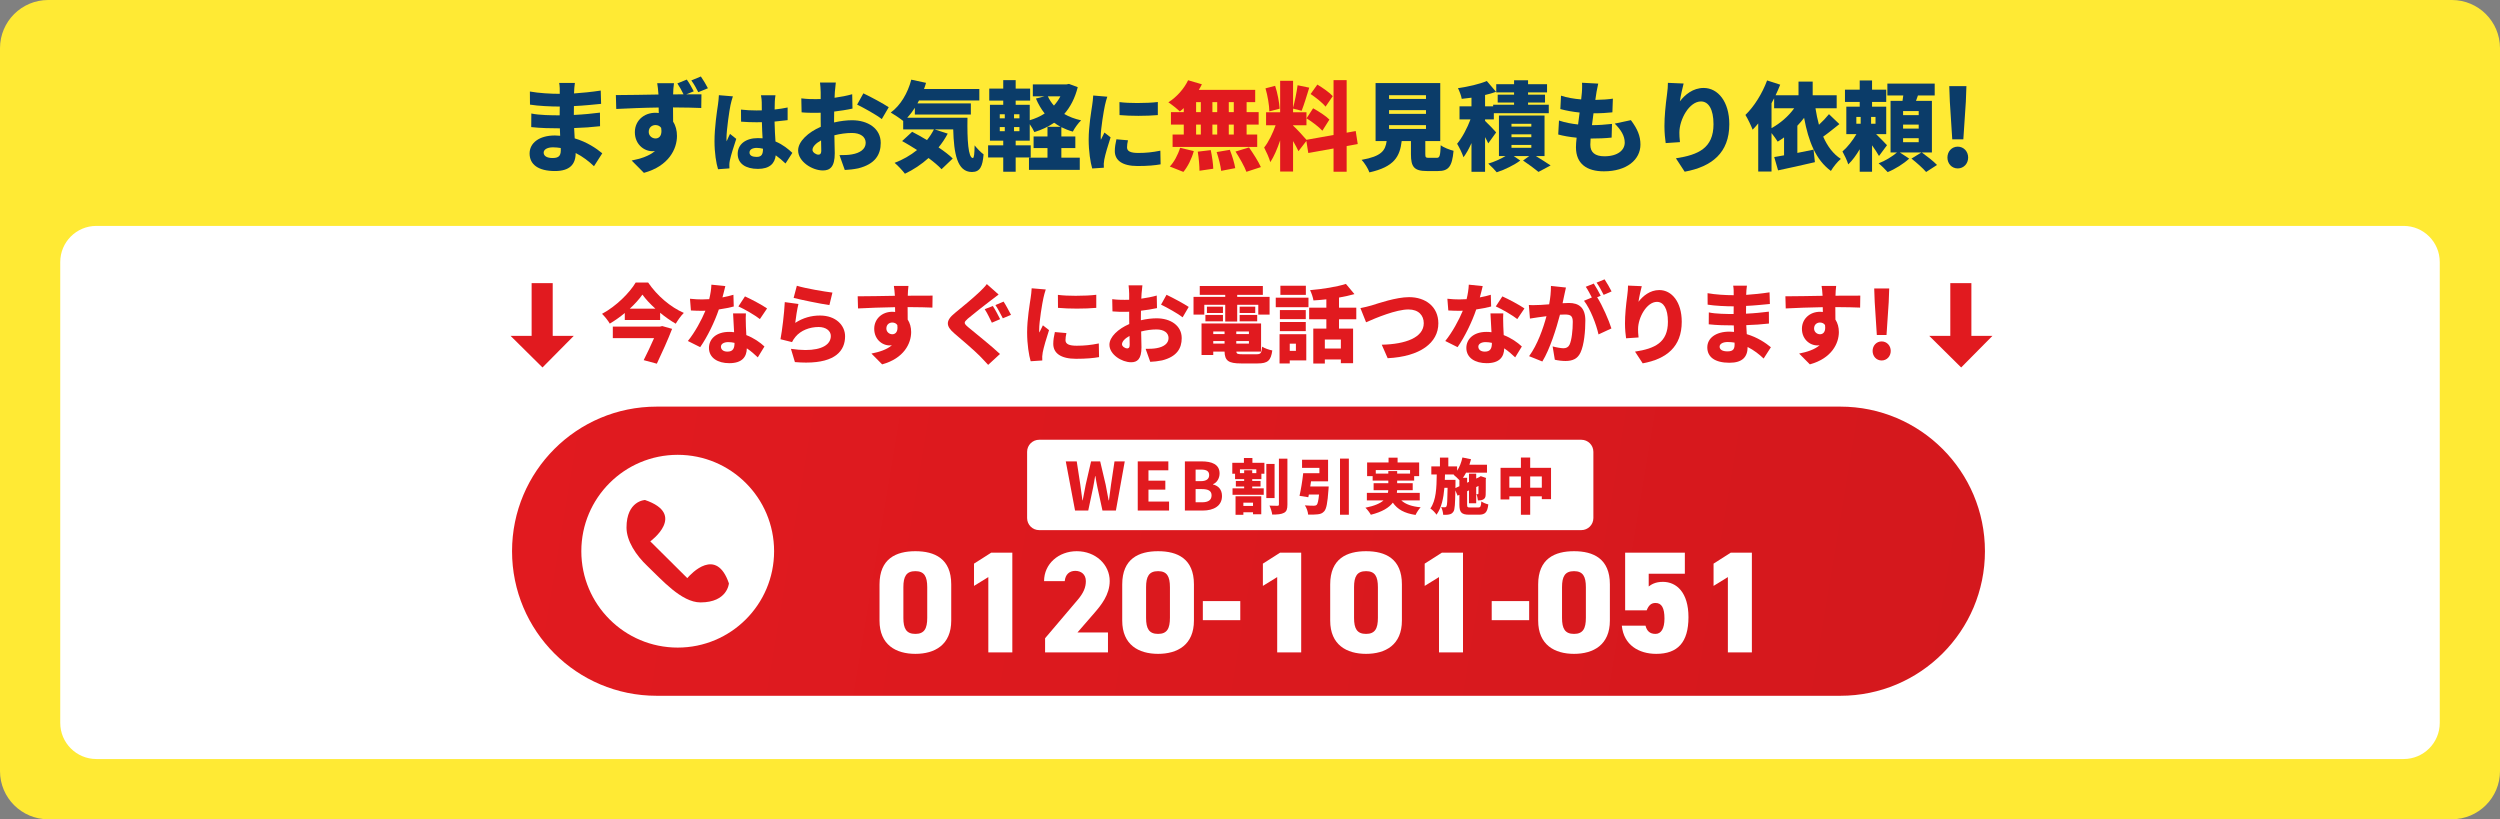<svg width="830" height="272" viewBox="0 0 830 272" fill="none" xmlns="http://www.w3.org/2000/svg">
<rect x="0" y="0" width="830" height="272" fill="#808080" stroke="none"/>
<path d="M0 16C0 7.163 7.163 0 16 0H814C822.837 0 830 7.163 830 16V256C830 264.837 822.837 272 814 272H16C7.163 272 0 264.837 0 256V16Z" fill="#FFEA34"/>
<path d="M20 87C20 80.373 25.373 75 32 75H798C804.627 75 810 80.373 810 87V240C810 246.627 804.627 252 798 252H32C25.373 252 20 246.627 20 240V87Z" fill="white"/>
<path d="M646.547 52.304C646.547 50.288 647.987 48.688 649.971 48.688C651.955 48.688 653.427 50.288 653.427 52.304C653.427 54.32 651.955 55.92 649.971 55.92C647.987 55.92 646.547 54.32 646.547 52.304ZM647.155 28.592H652.851L652.659 33.776L651.827 46.256H648.147L647.347 33.776L647.155 28.592Z" fill="#0B3C69"/>
<path d="M616.305 38.832V41.072H617.745V38.832H616.305ZM622.673 41.072V38.832H621.201V41.072H622.673ZM626.481 48.208L623.825 51.792C623.281 50.8 622.417 49.488 621.521 48.24V57.008H617.425V49.552C616.273 51.504 614.961 53.328 613.617 54.576C613.265 53.328 612.337 51.44 611.697 50.288C613.361 48.88 615.089 46.64 616.337 44.528H612.977V35.408H617.425V33.84H612.529V29.776H617.425V26.704H621.521V29.776H626.225V33.84H621.521V35.408H626.225V44.528H622.865C624.241 45.872 625.969 47.632 626.481 48.208ZM637.009 38.224V36.88H631.825V38.224H637.009ZM637.009 42.704V41.36H631.825V42.704H637.009ZM637.009 47.216V45.872H631.825V47.216H637.009ZM641.393 50.608H638.033C639.665 51.792 641.937 53.552 643.089 54.768L639.473 57.104C638.481 55.92 636.273 53.968 634.609 52.656L637.937 50.608H630.737L633.841 52.656C632.081 54.32 629.137 56.176 626.705 57.136C625.969 56.304 624.657 54.992 623.697 54.224C625.873 53.424 628.337 51.888 629.809 50.608H627.665V33.488H631.633C631.729 32.912 631.825 32.272 631.889 31.696H626.609V27.76H642.321V31.696H636.753C636.529 32.304 636.305 32.912 636.113 33.488H641.393V50.608Z" fill="#0B3C69"/>
<path d="M588.147 34.256V42.544C591.027 40.944 593.747 38.64 595.667 35.952H589.011V32.624L588.147 34.256ZM607.219 37.904L610.675 41.2C608.883 42.608 606.995 44.176 605.299 45.36C606.675 48.496 608.563 51.088 611.155 52.752C610.067 53.648 608.595 55.472 607.859 56.752C602.803 53.04 600.403 46.896 598.963 39.12C598.259 40.048 597.523 40.912 596.723 41.744V50.768C598.483 50.416 600.307 50.032 602.099 49.68L602.547 53.84C598.355 54.832 593.811 55.824 590.323 56.56L589.043 52.144C590.003 51.984 591.123 51.792 592.307 51.568V45.616C591.603 46.128 590.899 46.608 590.195 47.024C589.779 46.352 588.915 45.136 588.147 44.176V56.944H583.731V40.976C583.123 41.712 582.515 42.416 581.875 43.056C581.459 41.936 580.243 39.344 579.475 38.16C582.323 35.44 585.075 31.056 586.675 26.704L591.027 28.112C590.579 29.264 590.067 30.448 589.491 31.632H597.107V27.088H601.811V31.632H609.779V35.952H602.739C603.027 37.84 603.411 39.664 603.891 41.424C605.139 40.272 606.355 38.992 607.219 37.904Z" fill="#0B3C69"/>
<path d="M552.594 41.872C552.594 38.768 552.946 34.992 553.458 31.248C553.65 29.968 553.746 28.496 553.746 27.504L558.962 27.728C558.61 29.04 557.938 32.016 557.714 33.648C559.41 31.44 562.066 29.2 565.618 29.2C570.354 29.2 574.13 33.744 574.13 41.232C574.13 50.704 568.37 55.344 559.314 57.008L556.402 52.56C563.858 51.408 568.882 49.168 568.882 41.232C568.882 36.176 567.186 33.68 564.722 33.68C560.85 33.68 557.554 39.6 557.554 44.048C557.554 44.816 557.586 45.776 557.746 47.184L553.01 47.504C552.818 46.224 552.594 44.112 552.594 41.872Z" fill="#0B3C69"/>
<path d="M517.33 44.656L517.586 40.016C519.698 40.72 521.842 41.104 523.922 41.328C523.986 40.912 524.37 37.776 524.434 37.36C522.162 37.136 519.922 36.72 518.034 36.208L518.258 31.76C520.146 32.4 522.546 32.816 524.946 33.008C525.138 31.312 525.266 30.256 525.266 28.528C525.266 28.176 525.266 27.824 525.234 27.472L530.61 27.76C530.066 30.128 530.002 30.8 529.65 33.168C531.954 33.136 534.034 32.976 535.474 32.752L535.314 37.296C533.426 37.488 531.698 37.616 529.042 37.616C528.85 38.896 528.69 40.272 528.53 41.552C530.514 41.552 533.042 41.392 535.186 41.136L535.058 45.68C532.978 45.904 530.546 46 528.082 46C528.018 46.832 527.986 47.536 527.986 48.048C527.986 50.608 529.586 51.888 532.658 51.888C537.138 51.888 539.41 49.808 539.41 47.344C539.41 45.072 538.13 43.056 536.082 41.04L541.458 39.888C543.634 42.8 544.626 45.136 544.626 47.984C544.626 53.04 540.05 56.88 532.498 56.88C526.93 56.88 523.218 54.48 523.218 48.88C523.218 48.112 523.282 47.024 523.442 45.712C521.074 45.488 518.994 45.104 517.33 44.656Z" fill="#0B3C69"/>
<path d="M496.722 43.952L494.098 47.6C493.842 47.024 493.458 46.288 493.042 45.52V57.04H488.53V47.504C487.73 49.296 486.834 50.96 485.874 52.208C485.458 50.864 484.466 48.912 483.762 47.728C485.458 45.712 487.122 42.512 488.21 39.632H484.562V35.312H488.53V32.432C487.41 32.592 486.322 32.72 485.298 32.816C485.138 31.824 484.53 30.224 484.05 29.264C487.474 28.784 491.186 27.92 493.618 26.896L496.69 30.48C495.57 30.896 494.322 31.248 493.042 31.536V35.312H495.73V34.768H502.674V34.032H497.234V31.44H502.674V30.672H496.754V27.952H502.674V26.64H507.314V27.952H513.618V30.672H507.314V31.44H512.946V34.032H507.314V34.768H514.194V37.584H495.954V39.632H493.042V40.144C494.098 41.104 496.21 43.344 496.722 43.952ZM501.81 48.112V49.072H508.402V48.112H501.81ZM501.81 44.592V45.552H508.402V44.592H501.81ZM501.81 41.104V42.032H508.402V41.104H501.81ZM512.786 51.824H509.938C511.698 52.912 513.618 54.128 514.802 54.928L510.77 57.072C509.618 56.112 507.442 54.48 505.65 53.296L507.698 51.824H502.578L504.722 53.296C502.738 54.8 499.506 56.368 496.914 57.2C496.242 56.368 494.994 55.12 494.098 54.32C496.018 53.776 498.194 52.784 499.826 51.824H497.65V38.352H512.786V51.824Z" fill="#0B3C69"/>
<path d="M461.171 41.552V42.8H473.427V41.552H461.171ZM461.171 36.56V37.808H473.427V36.56H461.171ZM461.171 31.6V32.848H473.427V31.6H461.171ZM474.419 52.4H476.979C477.971 52.4 478.163 51.856 478.323 48.208C479.251 48.976 481.331 49.744 482.579 50.064C482.099 55.376 480.883 56.784 477.427 56.784H473.715C469.459 56.784 468.435 55.376 468.435 51.184V46.832H465.363C464.755 51.92 462.963 55.376 454.643 57.232C454.227 55.984 453.011 54.064 452.051 53.072C458.675 51.888 459.923 50 460.371 46.832H456.691V27.568H478.163V46.832H473.203V51.152C473.203 52.272 473.363 52.4 474.419 52.4Z" fill="#0B3C69"/>
<path d="M442.481 31.92L440.081 35.408C439.121 34.16 436.881 32.4 435.121 31.216L437.361 28.08C439.121 29.136 441.425 30.736 442.481 31.92ZM433.777 39.28L435.953 35.952C437.777 36.944 440.209 38.512 441.361 39.696L439.025 43.408C437.969 42.192 435.601 40.432 433.777 39.28ZM424.849 36.08L421.425 36.976C421.393 34.928 420.849 31.728 420.145 29.328L423.345 28.496C424.145 30.896 424.721 34.032 424.849 36.08ZM450.769 47.824L447.089 48.496V57.008H442.737V49.296L434.353 50.8L433.713 46.8L431.089 50.192C430.673 49.264 430.001 48.048 429.297 46.832V56.944H425.009V46.608C424.081 49.36 422.961 51.984 421.745 53.84C421.361 52.4 420.369 50.288 419.697 48.976C421.169 47.184 422.577 44.176 423.505 41.584H420.337V37.264H425.009V26.832H429.297V35.792C429.873 33.68 430.513 30.544 430.801 28.304L434.673 29.104C433.841 31.792 432.913 34.864 432.145 36.784L429.297 36.048V37.264H433.745V41.584H429.297V41.712C430.257 42.512 432.913 45.424 433.745 46.416L442.737 44.816V26.608H447.089V44.048L450.097 43.504L450.769 47.824Z" fill="#E11A1F"/>
<path d="M409.619 37.232V33.904H407.955V37.232H409.619ZM409.619 44.656V41.36H407.955V44.656H409.619ZM397.107 41.36V44.656H398.675V41.36H397.107ZM404.115 41.36H402.515V44.656H404.115V41.36ZM402.515 37.232H404.115V33.904H402.515V37.232ZM397.107 33.904V37.232H398.675V33.904H397.107ZM393.011 37.232V35.888C392.563 36.304 392.147 36.688 391.699 37.008C390.835 36.144 388.979 34.672 387.891 33.968C390.579 32.304 393.107 29.488 394.451 26.64L399.027 27.984C398.707 28.624 398.387 29.232 398.003 29.84H416.723V33.904H413.875V37.232H417.875V41.36H413.875V44.656H417.395V48.784H389.299V44.656H393.011V41.36H388.755V37.232H393.011ZM392.883 57.072L388.371 55.28C389.715 53.936 391.091 51.408 391.795 49.072L396.339 50.16C395.667 52.656 394.355 55.312 392.883 57.072ZM397.651 50.352L401.971 49.84C402.387 51.824 402.771 54.416 402.803 56.016L398.227 56.688C398.227 55.088 398.003 52.4 397.651 50.352ZM403.923 50.48L408.307 49.744C409.075 51.664 409.843 54.192 410.099 55.824L405.427 56.72C405.267 55.12 404.595 52.496 403.923 50.48ZM410.195 50.32L414.675 48.944C416.051 50.928 417.811 53.648 418.611 55.472L413.811 57.04C413.171 55.28 411.539 52.432 410.195 50.32Z" fill="#E11A1F"/>
<path d="M361.438 46.356C361.438 41.904 362.305 37.032 362.613 34.876C362.725 34.008 362.921 32.748 362.949 31.712L367.625 32.104C367.373 32.72 366.953 34.428 366.841 34.96C366.477 36.584 365.441 42.66 365.441 45.432C365.441 45.628 365.441 46.16 365.497 46.412C365.889 45.544 366.281 44.844 366.673 44.004L368.717 45.6C367.849 48.204 366.925 51.368 366.617 52.992C366.533 53.412 366.449 54.112 366.449 54.364C366.449 54.7 366.449 55.204 366.477 55.68L362.613 55.932C362.025 53.944 361.438 50.304 361.438 46.356ZM370.117 50.164C370.117 48.876 370.341 47.644 370.649 46.244L374.485 46.58C374.289 47.504 374.177 48.176 374.177 48.932C374.177 50.22 375.353 50.78 377.901 50.78C380.505 50.78 382.605 50.556 385.237 50.024L385.322 54.56C383.418 54.896 381.093 55.12 377.677 55.12C372.609 55.12 370.117 53.244 370.117 50.164ZM371.658 33.896C373.366 34.12 375.465 34.204 377.565 34.204C380.085 34.204 382.633 34.092 384.397 33.868V38.208C382.493 38.376 380.225 38.46 377.957 38.46C375.773 38.46 373.562 38.376 371.686 38.208L371.658 33.896Z" fill="#0B3C69"/>
<path d="M352.051 31.984H347.891C348.403 33.104 349.075 34.128 349.907 35.056C350.739 34.128 351.475 33.104 352.051 31.984ZM338.451 39.28V37.936H336.659V39.28H338.451ZM338.451 43.568V42.192H336.659V43.568H338.451ZM331.923 42.192V43.568H333.587V42.192H331.923ZM331.923 37.936V39.28H333.587V37.936H331.923ZM354.899 27.856L357.811 28.944C356.883 32.624 355.347 35.536 353.331 37.84C354.931 38.768 356.787 39.472 358.931 39.952C358.003 40.816 356.755 42.544 356.179 43.696C354.803 43.312 353.523 42.8 352.371 42.224V45.296H357.011V49.168H352.371V52.336H358.483V56.4H341.619V52.336H347.763V49.168H343.155V45.296H347.763V42.096H352.115C351.379 41.68 350.643 41.232 349.971 40.752C348.051 42.064 345.875 43.088 343.411 43.856C343.059 43.088 342.483 42.096 341.875 41.232V46.704H337.203V48.24H342.195V52.272H337.203V57.008H333.075V52.272H328.051V48.24H333.075V46.704H328.659V34.8H333.075V33.392H328.435V29.424H333.075V26.608H337.203V29.424H342.003V33.392H337.203V34.8H341.875V39.92C343.699 39.376 345.363 38.64 346.835 37.68C345.683 36.24 344.723 34.576 343.923 32.72L346.771 31.984H342.899V28.016H354.099L354.899 27.856Z" fill="#0B3C69"/>
<path d="M301.202 39.088H321.202C321.074 46.48 321.458 52.464 322.994 52.464C323.41 52.432 323.538 50.8 323.57 48.272C324.466 49.36 325.586 50.544 326.546 51.248C326.226 55.248 325.394 57.104 322.674 57.104C317.746 57.104 316.69 50.928 316.466 42.96H310.29L314.642 44.368C313.778 46 312.754 47.536 311.602 48.944C313.49 50.224 315.154 51.472 316.306 52.624L312.594 56.176C311.57 55.056 310.034 53.776 308.274 52.464C305.874 54.608 303.218 56.368 300.434 57.68C299.73 56.72 298.034 54.896 297.01 54.064C299.73 53.04 302.29 51.568 304.466 49.808C302.77 48.72 301.074 47.696 299.506 46.832L302.834 43.76C304.338 44.528 306.066 45.488 307.762 46.512C308.658 45.392 309.426 44.208 310.066 42.96H299.858V40.176C298.866 39.344 296.85 38 295.73 37.36C298.962 35.024 301.394 30.896 302.546 26.448L307.442 27.504C307.25 28.208 307.026 28.88 306.77 29.552H325.138V33.36H305.106C304.946 33.68 304.786 34 304.594 34.32H322.322V38.032H303.73V35.792C302.962 37.008 302.098 38.128 301.202 39.088Z" fill="#0B3C69"/>
<path d="M264.979 49.936C264.979 46.96 268.339 43.888 272.499 42.096C272.467 41.232 272.467 40.4 272.467 39.568V37.424C271.891 37.456 271.379 37.456 270.931 37.456C269.427 37.456 267.667 37.456 266.131 37.296L266.035 32.656C268.051 32.912 269.587 32.912 270.803 32.912C271.347 32.912 271.891 32.912 272.467 32.88V30.576C272.467 29.872 272.339 28.048 272.243 27.408H277.491C277.395 28.048 277.235 29.68 277.171 30.544C277.171 30.768 277.075 32.24 277.075 32.464C279.155 32.176 281.267 31.76 282.931 31.28L283.027 36.048C281.171 36.464 278.995 36.784 276.947 37.04C276.915 37.808 276.915 38.64 276.915 39.408V40.656C279.059 40.144 281.203 39.92 282.899 39.92C288.115 39.92 292.403 42.64 292.403 47.44C292.403 51.344 290.547 54.48 284.947 55.888C283.379 56.208 281.875 56.368 280.467 56.432L278.707 51.504C280.307 51.504 281.715 51.472 282.867 51.248C285.459 50.8 287.411 49.552 287.411 47.408C287.411 45.392 285.619 44.144 282.835 44.144C280.947 44.144 278.899 44.432 277.011 44.912C277.075 47.472 277.139 49.872 277.139 50.896C277.139 55.472 275.507 56.592 273.203 56.592C269.683 56.592 264.979 53.68 264.979 49.936ZM269.747 49.776C269.747 50.608 270.963 51.344 271.667 51.344C272.179 51.344 272.659 51.152 272.659 50C272.659 49.296 272.627 48.08 272.595 46.608C270.835 47.568 269.747 48.72 269.747 49.776ZM284.563 34.736L286.643 30.992C289.267 32.24 293.235 34.384 295.059 35.6L292.755 39.536C291.187 38.256 286.611 35.696 284.563 34.736Z" fill="#0B3C69"/>
<path d="M237.215 46.86C237.215 42.408 238.027 36.92 238.363 34.764C238.475 33.896 238.643 32.636 238.671 31.6L243.319 31.992C243.067 32.608 242.647 34.316 242.535 34.848C242.171 36.472 241.191 43.164 241.191 45.908C241.191 46.132 241.191 46.664 241.247 46.916C241.583 46.02 241.975 45.348 242.367 44.452L244.439 46.104C243.571 48.652 242.675 51.592 242.311 53.244C242.227 53.636 242.143 54.28 242.143 54.588C242.143 54.924 242.143 55.428 242.171 55.904L238.391 56.184C237.775 54.196 237.215 50.808 237.215 46.86ZM244.915 51.088C244.915 47.924 247.547 45.852 251.579 45.852C252.111 45.852 252.671 45.88 253.175 45.908C253.091 44.312 252.979 42.436 252.951 40.56C252.363 40.588 251.775 40.588 251.187 40.588C249.479 40.588 247.743 40.532 246.035 40.392L246.007 36.388C247.687 36.584 249.423 36.668 251.159 36.668C251.775 36.668 252.335 36.668 252.923 36.64C252.867 34.064 253.007 33.588 252.643 31.628H257.459C257.179 33.28 257.235 34.176 257.179 36.36C258.691 36.192 260.147 35.968 261.491 35.688V39.888C260.175 40.056 258.691 40.224 257.151 40.364C257.207 43.052 257.347 45.208 257.459 46.972C259.951 48.008 261.743 49.52 263.059 50.752L260.791 54.28C259.671 53.216 258.579 52.292 257.543 51.564C257.235 54.28 255.499 56.072 251.635 56.072C247.575 56.072 244.915 54.336 244.915 51.088ZM248.835 50.64C248.835 51.704 249.899 52.096 251.215 52.096C252.895 52.096 253.315 51.172 253.315 49.38C252.643 49.212 251.943 49.1 251.243 49.1C249.815 49.1 248.835 49.66 248.835 50.64Z" fill="#0B3C69"/>
<path d="M204.467 31.568C208.659 31.568 214.227 31.44 218.611 31.376C218.515 30.096 218.355 28.336 218.195 27.632H223.763C223.603 28.528 223.475 30.448 223.475 31.344L226.931 31.312C226.323 30.064 225.683 28.88 224.883 27.696L228.019 26.416C228.883 27.632 229.715 29.136 230.323 30.32L227.859 31.312H232.883L232.819 35.856C230.835 35.76 227.699 35.696 223.443 35.664C223.475 37.264 223.475 38.992 223.475 40.4C224.339 41.712 224.755 43.344 224.755 45.136C224.755 49.424 222.067 55.12 213.779 57.392L209.715 53.296C212.723 52.688 215.571 51.792 217.459 50.128C214.451 50.672 210.771 48.304 210.771 43.888C210.771 39.728 214.355 36.944 218.707 37.52L218.675 35.696C213.651 35.76 208.691 35.984 204.595 36.176L204.467 31.568ZM215.379 43.792C215.379 45.104 216.499 45.968 217.619 45.968C218.611 45.968 219.603 45.36 219.603 43.472C219.603 43.152 219.571 42.832 219.507 42.448C219.091 41.84 218.387 41.52 217.619 41.52C216.531 41.52 215.379 42.224 215.379 43.792ZM229.523 26.704L232.691 25.392C233.555 26.672 234.419 28.08 235.027 29.296L231.827 30.608C231.155 29.264 230.419 27.92 229.523 26.704Z" fill="#0B3C69"/>
<path d="M175.826 50.96C175.826 47.472 178.994 44.976 184.242 44.976C184.818 44.976 185.394 45.04 185.97 45.072C185.97 44.944 185.874 42.736 185.874 42.608C183.09 42.608 179.346 42.544 176.37 42.192L176.402 37.68C178.962 38.256 183.314 38.288 185.81 38.288C185.81 38.192 185.842 35.504 185.842 35.376C182.93 35.376 178.642 35.184 175.954 34.736L175.922 30.384C178.898 30.928 182.866 31.152 185.842 31.152C185.842 29.872 185.874 28.752 185.65 27.536H190.866C190.706 28.592 190.61 29.776 190.578 31.024C193.074 30.864 196.594 30.512 199.442 30.064L199.57 34.48C197.522 34.672 193.714 35.088 190.546 35.216C190.546 35.344 190.514 38.064 190.514 38.16C193.906 38 196.594 37.712 199.186 37.392L199.218 41.904C196.306 42.224 193.778 42.416 190.61 42.512C190.674 43.632 190.738 44.816 190.802 45.936C194.898 47.152 198.034 49.296 199.954 50.896L197.202 55.184C195.538 53.584 193.49 51.984 191.122 50.8C191.122 54.544 189.17 56.784 184.242 56.784C178.706 56.784 175.826 54.608 175.826 50.96ZM180.498 50.672C180.498 51.824 181.618 52.464 183.474 52.464C185.746 52.464 186.322 51.536 186.162 49.136C185.33 49.008 184.466 48.912 183.602 48.912C181.618 48.912 180.498 49.68 180.498 50.672Z" fill="#0B3C69"/>
<path d="M621.705 116.516C621.705 114.752 622.965 113.352 624.701 113.352C626.437 113.352 627.725 114.752 627.725 116.516C627.725 118.28 626.437 119.68 624.701 119.68C622.965 119.68 621.705 118.28 621.705 116.516ZM622.237 95.768H627.221L627.053 100.304L626.325 111.224H623.105L622.405 100.304L622.237 95.768Z" fill="#E11A1F"/>
<path d="M592.752 98.372C596.392 98.372 601.264 98.26 605.1 98.204C605.016 97.084 604.904 95.544 604.764 94.928H609.608C609.496 95.712 609.384 97.392 609.384 98.176C612.128 98.176 615.096 98.148 617.616 98.148L617.56 102.124C615.824 102.04 613.08 101.984 609.328 101.956C609.356 103.356 609.356 104.868 609.356 106.1C610.112 107.248 610.504 108.676 610.504 110.244C610.504 113.996 608.124 118.98 600.872 120.968L597.316 117.384C599.976 116.852 602.44 116.068 604.12 114.612C601.46 115.088 598.24 113.016 598.24 109.152C598.24 105.54 601.404 103.076 605.184 103.58L605.156 101.984C600.76 102.04 596.42 102.236 592.864 102.404L592.752 98.372ZM602.272 109.068C602.272 110.216 603.252 110.972 604.232 110.972C605.1 110.972 605.968 110.412 605.968 108.788C605.968 108.508 605.94 108.228 605.912 107.92C605.548 107.36 604.932 107.08 604.232 107.08C603.28 107.08 602.272 107.696 602.272 109.068Z" fill="#E11A1F"/>
<path d="M566.824 115.34C566.824 112.288 569.596 110.104 574.188 110.104C574.692 110.104 575.196 110.16 575.7 110.188C575.7 110.076 575.616 108.144 575.616 108.032C573.18 108.032 569.904 107.976 567.3 107.668L567.328 103.72C569.568 104.224 573.376 104.252 575.56 104.252C575.56 104.168 575.588 101.816 575.588 101.704C573.04 101.704 569.288 101.536 566.936 101.144L566.908 97.336C569.512 97.812 572.984 98.008 575.588 98.008C575.588 96.888 575.616 95.908 575.42 94.844H579.984C579.844 95.768 579.76 96.804 579.732 97.896C581.916 97.756 584.996 97.448 587.488 97.056L587.6 100.92C585.808 101.088 582.476 101.452 579.704 101.564C579.704 101.676 579.676 104.056 579.676 104.14C582.644 104 584.996 103.748 587.264 103.468L587.292 107.416C584.744 107.696 582.532 107.864 579.76 107.948C579.816 108.928 579.872 109.964 579.928 110.944C583.512 112.008 586.256 113.884 587.936 115.284L585.528 119.036C584.072 117.636 582.28 116.236 580.208 115.2C580.208 118.476 578.5 120.436 574.188 120.436C569.344 120.436 566.824 118.532 566.824 115.34ZM570.912 115.088C570.912 116.096 571.892 116.656 573.516 116.656C575.504 116.656 576.008 115.844 575.868 113.744C575.14 113.632 574.384 113.548 573.628 113.548C571.892 113.548 570.912 114.22 570.912 115.088Z" fill="#E11A1F"/>
<path d="M539.496 107.388C539.496 104.672 539.804 101.368 540.252 98.092C540.42 96.972 540.504 95.684 540.504 94.816L545.068 95.012C544.76 96.16 544.172 98.764 543.976 100.192C545.46 98.26 547.784 96.3 550.892 96.3C555.036 96.3 558.34 100.276 558.34 106.828C558.34 115.116 553.3 119.176 545.376 120.632L542.828 116.74C549.352 115.732 553.748 113.772 553.748 106.828C553.748 102.404 552.264 100.22 550.108 100.22C546.72 100.22 543.836 105.4 543.836 109.292C543.836 109.964 543.864 110.804 544.004 112.036L539.86 112.316C539.692 111.196 539.496 109.348 539.496 107.388Z" fill="#E11A1F"/>
<path d="M507.576 101.256C507.996 101.284 508.416 101.312 508.864 101.312C510.852 101.312 512.112 101.2 514.324 101.032C514.744 98.764 514.912 96.944 514.912 94.928L519.896 95.46C519.476 97.252 519.168 98.876 518.776 100.668C519.588 100.612 520.316 100.584 520.876 100.584C524.152 100.584 526.336 102.096 526.336 106.408C526.336 109.824 525.944 114.5 524.712 117.076C523.732 119.148 522.052 119.848 519.728 119.848C518.608 119.848 517.208 119.68 516.2 119.428L515.472 115.004C516.536 115.312 518.3 115.62 519.028 115.62C519.952 115.62 520.652 115.312 521.072 114.472C521.8 112.988 522.164 109.628 522.164 106.856C522.164 104.7 521.268 104.42 519.448 104.42C519.084 104.42 518.524 104.448 517.908 104.476C516.732 108.984 514.576 115.928 512.056 120.016L507.66 118.252C510.432 114.5 512.364 108.956 513.428 104.98C511.384 105.26 509.9 105.428 507.94 105.764L507.576 101.256ZM525.888 99.856L528.492 98.764C527.904 97.644 527.176 96.216 526.476 95.208L529.136 94.144C529.864 95.236 530.9 97.112 531.432 98.176L530.256 98.68C531.992 101.396 534.176 106.408 534.988 109.04L530.704 111.028C529.976 107.696 527.988 102.544 525.888 99.856ZM530.06 93.836L532.72 92.744C533.476 93.864 534.54 95.74 535.044 96.748L532.412 97.896C531.796 96.664 530.872 94.928 530.06 93.836Z" fill="#E11A1F"/>
<path d="M479.828 113.212C482.152 110.356 484.392 106.212 485.652 103.16C485.288 103.188 484.924 103.188 484.56 103.188C483.356 103.188 482.18 103.16 480.836 103.076L480.528 99.184C481.872 99.352 483.552 99.408 484.532 99.408C485.344 99.408 486.1 99.38 486.912 99.324C487.304 97.728 487.584 96.02 487.64 94.508L492.26 94.984C492.036 95.88 491.728 97.252 491.308 98.736C492.68 98.484 493.94 98.176 494.948 97.868L495.06 101.76C493.828 102.096 492.064 102.46 490.104 102.74C488.732 106.828 486.268 111.896 483.916 115.256L479.828 113.212ZM486.828 115.508C486.828 112.624 489.152 110.188 493.52 110.188C494.08 110.188 494.64 110.216 495.172 110.3C495.06 108.172 494.948 105.736 494.836 104.056H499.092C499.064 104.56 499.036 105.064 499.036 105.568C499.036 107.668 499.12 108.9 499.232 111.252C501.752 112.232 503.824 113.688 505.252 115.032L503.04 118.644C502.088 117.776 500.884 116.628 499.4 115.648C499.344 118.476 497.86 120.576 493.576 120.576C489.796 120.576 486.828 118.84 486.828 115.508ZM490.804 115.088C490.804 116.068 491.616 116.74 492.96 116.74C494.892 116.74 495.312 115.564 495.312 113.828C494.668 113.688 493.968 113.576 493.24 113.576C491.728 113.576 490.804 114.22 490.804 115.088ZM496.6 101.732L498.784 98.4C500.856 99.324 504.58 101.312 506.12 102.404L503.74 105.932C502.004 104.588 498.644 102.628 496.6 101.732Z" fill="#E11A1F"/>
<path d="M451.66 102.292C452.696 102.124 454.348 101.676 455.384 101.396C457.54 100.724 463.532 98.652 467.816 98.652C473.248 98.652 477.532 101.788 477.532 107.36C477.532 113.8 471.512 118.392 460.704 118.924L458.744 114.444C466.752 114.276 472.688 112.008 472.688 107.304C472.688 104.7 470.952 102.74 467.62 102.74C463.532 102.74 456.868 105.512 453.536 106.996L451.66 102.292Z" fill="#E11A1F"/>
<path d="M433.545 94.872V97.896H425.089V94.872H433.545ZM430.241 114.108H428.197V116.488H430.241V114.108ZM433.685 110.944V119.652H428.197V120.66H424.809V110.944H433.685ZM424.921 109.936V106.912H433.517V109.936H424.921ZM433.517 102.936V105.96H424.921V102.936H433.517ZM423.549 101.984V98.82H434.413V101.984H423.549ZM445.165 115.704V112.736H439.845V115.704H445.165ZM450.289 105.988H444.549V109.096H449.225V120.576H445.165V119.344H439.845V120.688H436.009V109.096H440.349V105.988H434.637V102.152H440.349V99.38C438.893 99.548 437.437 99.66 436.065 99.744C435.925 98.764 435.393 97.224 434.945 96.328C439.201 95.964 443.793 95.236 446.845 94.256L449.673 97.644C448.105 98.092 446.341 98.484 444.549 98.792V102.152H450.289V105.988Z" fill="#E11A1F"/>
<path d="M399.832 101.2V104.448H396.248V98.568H406.776V97.896H398.32V94.956H419.264V97.896H410.752V98.568H421.504V104.448H417.752V101.2H410.752V106.744H406.776V101.2H399.832ZM411.564 106.688V104.56H417.388V106.688H411.564ZM411.564 101.816H416.744V103.916H411.564V101.816ZM406.02 101.816V103.916H400.7V101.816H406.02ZM400.196 106.688V104.56H406.02V106.688H400.196ZM402.8 113.24V114.08H406.552V113.24H402.8ZM406.552 110.048H402.8V110.916H406.552V110.048ZM414.644 110.916V110.048H410.444V110.916H414.644ZM410.444 114.08H414.644V113.24H410.444V114.08ZM412.404 117.608H417.22C418.564 117.608 418.844 117.216 419.04 115.088C419.852 115.648 421.364 116.152 422.4 116.348C421.952 119.736 420.86 120.66 417.556 120.66H412.012C407.868 120.66 406.636 119.764 406.552 116.74H402.8V117.86H398.908V107.388H418.676V116.74H410.472C410.528 117.496 410.948 117.608 412.404 117.608Z" fill="#E11A1F"/>
<path d="M368.332 114.444C368.332 111.84 371.272 109.152 374.912 107.584C374.884 106.828 374.884 106.1 374.884 105.372V103.496C374.38 103.524 373.932 103.524 373.54 103.524C372.224 103.524 370.684 103.524 369.34 103.384L369.256 99.324C371.02 99.548 372.364 99.548 373.428 99.548C373.904 99.548 374.38 99.548 374.884 99.52V97.504C374.884 96.888 374.772 95.292 374.688 94.732H379.28C379.196 95.292 379.056 96.72 379 97.476C379 97.672 378.916 98.96 378.916 99.156C380.736 98.904 382.584 98.54 384.04 98.12L384.124 102.292C382.5 102.656 380.596 102.936 378.804 103.16C378.776 103.832 378.776 104.56 378.776 105.232V106.324C380.652 105.876 382.528 105.68 384.012 105.68C388.576 105.68 392.328 108.06 392.328 112.26C392.328 115.676 390.704 118.42 385.804 119.652C384.432 119.932 383.116 120.072 381.884 120.128L380.344 115.816C381.744 115.816 382.976 115.788 383.984 115.592C386.252 115.2 387.96 114.108 387.96 112.232C387.96 110.468 386.392 109.376 383.956 109.376C382.304 109.376 380.512 109.628 378.86 110.048C378.916 112.288 378.972 114.388 378.972 115.284C378.972 119.288 377.544 120.268 375.528 120.268C372.448 120.268 368.332 117.72 368.332 114.444ZM372.504 114.304C372.504 115.032 373.568 115.676 374.184 115.676C374.632 115.676 375.052 115.508 375.052 114.5C375.052 113.884 375.024 112.82 374.996 111.532C373.456 112.372 372.504 113.38 372.504 114.304ZM385.468 101.144L387.288 97.868C389.584 98.96 393.056 100.836 394.652 101.9L392.636 105.344C391.264 104.224 387.26 101.984 385.468 101.144Z" fill="#E11A1F"/>
<path d="M341.004 110.356C341.004 105.904 341.872 101.032 342.18 98.876C342.292 98.008 342.488 96.748 342.516 95.712L347.192 96.104C346.94 96.72 346.52 98.428 346.408 98.96C346.044 100.584 345.008 106.66 345.008 109.432C345.008 109.628 345.008 110.16 345.064 110.412C345.456 109.544 345.848 108.844 346.24 108.004L348.284 109.6C347.416 112.204 346.492 115.368 346.184 116.992C346.1 117.412 346.016 118.112 346.016 118.364C346.016 118.7 346.016 119.204 346.044 119.68L342.18 119.932C341.592 117.944 341.004 114.304 341.004 110.356ZM349.684 114.164C349.684 112.876 349.908 111.644 350.216 110.244L354.052 110.58C353.856 111.504 353.744 112.176 353.744 112.932C353.744 114.22 354.92 114.78 357.468 114.78C360.072 114.78 362.172 114.556 364.804 114.024L364.888 118.56C362.984 118.896 360.66 119.12 357.244 119.12C352.176 119.12 349.684 117.244 349.684 114.164ZM351.224 97.896C352.932 98.12 355.032 98.204 357.132 98.204C359.652 98.204 362.2 98.092 363.964 97.868V102.208C362.06 102.376 359.792 102.46 357.524 102.46C355.34 102.46 353.128 102.376 351.252 102.208L351.224 97.896Z" fill="#E11A1F"/>
<path d="M314.684 107.36C314.684 106.268 315.468 105.176 317.064 103.888C319.388 102.012 323.168 98.876 325.156 96.972C326.08 96.076 327.116 95.068 327.62 94.312L331.54 97.784C330.504 98.54 329.524 99.324 328.74 99.912C326.92 101.312 323.224 104.168 321.348 105.764C320.648 106.408 320.284 106.772 320.284 107.164C320.284 107.556 320.648 107.948 321.404 108.592C323.392 110.3 329.076 114.752 331.988 117.524L328.068 121.136C327.172 120.128 326.192 119.148 325.296 118.196C323.672 116.544 319.444 112.876 316.784 110.636C315.356 109.404 314.684 108.396 314.684 107.36ZM326.92 102.656L329.608 101.592C330.392 102.684 331.512 104.924 332.044 105.96L329.3 107.136C328.684 105.904 327.732 103.832 326.92 102.656ZM330.476 101.284L333.192 100.136C333.976 101.284 335.096 103.496 335.656 104.532L332.94 105.68C332.296 104.448 331.288 102.432 330.476 101.284Z" fill="#E11A1F"/>
<path d="M284.752 98.372C288.392 98.372 293.264 98.26 297.1 98.204C297.016 97.084 296.904 95.544 296.764 94.928H301.608C301.496 95.712 301.384 97.392 301.384 98.176C304.128 98.176 307.096 98.148 309.616 98.148L309.56 102.124C307.824 102.04 305.08 101.984 301.328 101.956C301.356 103.356 301.356 104.868 301.356 106.1C302.112 107.248 302.504 108.676 302.504 110.244C302.504 113.996 300.124 118.98 292.872 120.968L289.316 117.384C291.976 116.852 294.44 116.068 296.12 114.612C293.46 115.088 290.24 113.016 290.24 109.152C290.24 105.54 293.404 103.076 297.184 103.58L297.156 101.984C292.76 102.04 288.42 102.236 284.864 102.404L284.752 98.372ZM294.272 109.068C294.272 110.216 295.252 110.972 296.232 110.972C297.1 110.972 297.968 110.412 297.968 108.788C297.968 108.508 297.94 108.228 297.912 107.92C297.548 107.36 296.932 107.08 296.232 107.08C295.28 107.08 294.272 107.696 294.272 109.068Z" fill="#E11A1F"/>
<path d="M259.119 112.624C259.679 109.684 260.351 104.168 260.547 100.304L265.083 100.92C264.691 102.404 264.187 105.624 264.019 107.192C266.595 105.512 269.367 104.756 272.223 104.756C277.599 104.756 280.567 108.088 280.567 111.644C280.567 116.432 277.347 120.38 267.631 120.38C266.483 120.38 265.223 120.324 263.907 120.212L262.591 115.816C264.383 116.068 265.979 116.208 267.407 116.208C272.895 116.208 275.835 114.388 275.835 111.532C275.835 109.824 274.183 108.564 271.803 108.564C268.751 108.564 265.867 109.712 264.131 111.784C263.571 112.484 263.235 112.96 262.955 113.576L259.119 112.624ZM263.487 98.904L264.551 94.872C267.435 95.768 273.819 96.832 276.367 97.14L275.359 101.284C272.335 100.864 265.755 99.492 263.487 98.904Z" fill="#E11A1F"/>
<path d="M228.375 113.212C230.699 110.356 232.939 106.212 234.199 103.16C233.835 103.188 233.471 103.188 233.107 103.188C231.903 103.188 230.727 103.16 229.383 103.076L229.075 99.184C230.419 99.352 232.099 99.408 233.079 99.408C233.891 99.408 234.647 99.38 235.459 99.324C235.851 97.728 236.131 96.02 236.187 94.508L240.807 94.984C240.583 95.88 240.275 97.252 239.855 98.736C241.227 98.484 242.487 98.176 243.495 97.868L243.607 101.76C242.375 102.096 240.611 102.46 238.651 102.74C237.279 106.828 234.815 111.896 232.463 115.256L228.375 113.212ZM235.375 115.508C235.375 112.624 237.699 110.188 242.067 110.188C242.627 110.188 243.187 110.216 243.719 110.3C243.607 108.172 243.495 105.736 243.383 104.056H247.639C247.611 104.56 247.583 105.064 247.583 105.568C247.583 107.668 247.667 108.9 247.779 111.252C250.299 112.232 252.371 113.688 253.799 115.032L251.587 118.644C250.635 117.776 249.431 116.628 247.947 115.648C247.891 118.476 246.407 120.576 242.123 120.576C238.343 120.576 235.375 118.84 235.375 115.508ZM239.351 115.088C239.351 116.068 240.163 116.74 241.507 116.74C243.439 116.74 243.859 115.564 243.859 113.828C243.215 113.688 242.515 113.576 241.787 113.576C240.275 113.576 239.351 114.22 239.351 115.088ZM245.147 101.732L247.331 98.4C249.403 99.324 253.127 101.312 254.667 102.404L252.287 105.932C250.551 104.588 247.191 102.628 245.147 101.732Z" fill="#E11A1F"/>
<path d="M219.163 108.424L219.863 108.256L223.139 109.18C221.739 112.82 219.779 117.132 218.071 120.744L213.703 119.568C214.851 117.3 216.139 114.584 217.147 112.26H203.455V108.424H219.163ZM209.083 102.488H217.595C215.859 100.92 214.347 99.296 213.283 97.812C212.219 99.324 210.763 100.948 209.083 102.488ZM211.043 93.808H215.187C218.211 98.232 222.607 101.956 227.031 103.888C225.995 104.896 225.099 106.24 224.343 107.472C222.607 106.464 220.815 105.204 219.163 103.832V106.24H207.431V103.916C205.891 105.204 204.183 106.408 202.447 107.444C201.915 106.492 200.739 105.008 199.871 104.196C204.575 101.676 209.027 97.224 211.043 93.808Z" fill="#E11A1F"/>
<path d="M176.5 94V111.5H169.5L180.105 122L190.5 111.5H183.5V94H176.5Z" fill="#E11A1F"/>
<path d="M647.5 94V111.5H640.5L651.105 122L661.5 111.5H654.5V94H647.5Z" fill="#E11A1F"/>
<path d="M170 183C170 156.49 191.49 135 218 135H611C637.51 135 659 156.49 659 183C659 209.51 637.51 231 611 231H218C191.49 231 170 209.51 170 183Z" fill="url(#paint0_linear_273_6780)"/>
<path d="M257 183C257 200.673 242.673 215 225 215C207.327 215 193 200.673 193 183C193 165.327 207.327 151 225 151C242.673 151 257 165.327 257 183Z" fill="white"/>
<path d="M215.896 179.732L228.181 191.934C229.497 190.41 237.833 181.474 242 193.68C242 193.68 241.562 200 232.567 200C226.207 200 219.626 192.373 215.019 188.013C211.071 184.307 208 179.513 208 175.154C208 166.219 214.143 166 214.143 166C228.181 170.794 215.897 179.732 215.897 179.732" fill="#E11A1F"/>
<path d="M341 150C341 147.791 342.791 146 345 146H525C527.209 146 529 147.791 529 150V172C529 174.209 527.209 176 525 176H345C342.791 176 341 174.209 341 172V150Z" fill="white"/>
<path d="M508.022 161.92H511.882V158.18H508.022V161.92ZM501.102 161.92H504.942V158.18H501.102V161.92ZM508.022 155.32H514.942V165.72H511.882V164.78H508.022V170.9H504.942V164.78H501.102V165.82H498.182V155.32H504.942V151.9H508.022V155.32Z" fill="#E11A1F"/>
<path d="M483.201 162.04L484.521 161.42V159.42C484.001 158.86 483.141 158.04 482.621 157.64L482.741 157.52H479.741L479.681 159.32H483.221V160.38L483.201 162.04ZM488.141 168.48H490.761C491.521 168.48 491.681 168.16 491.801 166.48C492.361 166.88 493.401 167.3 494.121 167.46C493.821 170.08 493.081 170.88 491.001 170.88H487.821C485.201 170.88 484.521 170.12 484.521 167.5V164.28L483.921 164.56L483.181 162.8C483.101 167.3 483.001 169.18 482.561 169.82C482.161 170.44 481.761 170.66 481.181 170.78C480.681 170.92 479.961 170.92 479.141 170.92C479.101 170.14 478.841 169.06 478.461 168.36C478.961 168.42 479.401 168.42 479.681 168.42C479.921 168.42 480.081 168.36 480.241 168.1C480.461 167.72 480.541 166.18 480.601 161.94H479.541C479.241 165.44 478.581 168.58 476.921 170.88C476.461 170.18 475.601 169.28 474.881 168.82C476.801 166.1 476.941 161.98 477.001 157.52H475.201V154.84H478.061V151.92H480.841V154.84H483.761V156.28C484.581 155.06 485.181 153.5 485.521 151.88L488.381 152.46C488.221 153.08 488.041 153.7 487.841 154.3H493.681V156.92H486.741C486.421 157.54 486.061 158.12 485.681 158.64H487.081V160.26L487.701 159.98V157.26H490.101V158.88L491.001 158.46L491.161 158.36L491.601 158.08L493.381 158.68L493.281 159.06C493.281 161.9 493.281 163.66 493.241 164.3C493.221 165.08 492.961 165.56 492.401 165.84C491.901 166.12 491.221 166.14 490.661 166.14C490.601 165.5 490.421 164.58 490.161 164.06C490.321 164.08 490.501 164.08 490.621 164.08C490.761 164.08 490.821 164.04 490.841 163.84C490.861 163.7 490.861 162.92 490.861 161.34L490.101 161.7V167.08H487.701V162.8L487.081 163.1V167.5C487.081 168.38 487.201 168.48 488.141 168.48Z" fill="#E11A1F"/>
<path d="M456.76 157.24H460.92V156.4H463.86V157.24H468.14V156.06H456.76V157.24ZM471.36 166.14H465.24C466.64 167.42 468.72 168.16 471.66 168.42C471.06 169.02 470.32 170.18 469.96 170.96C466.26 170.4 464 169.14 462.42 166.88C461.16 168.54 458.92 169.94 455.12 170.9C454.8 170.28 453.96 169.16 453.32 168.56C456.34 167.96 458.2 167.12 459.32 166.14H453.8V163.64H460.78C460.86 163.34 460.88 163.04 460.9 162.74H456.04V160.42H460.92V159.56H455.72V158.08H453.88V153.54H461V151.94H464V153.54H471.16V158.08H469.5V159.56H463.86V160.42H469.02V162.74H463.84C463.84 163.04 463.8 163.34 463.76 163.64H471.36V166.14Z" fill="#E11A1F"/>
<path d="M435.001 161.5H441.121C441.121 161.5 441.101 162.3 441.041 162.68C440.741 166.94 440.381 168.92 439.641 169.74C439.021 170.44 438.381 170.66 437.441 170.76C436.721 170.86 435.521 170.86 434.301 170.84C434.241 169.9 433.801 168.62 433.221 167.78C434.361 167.88 435.621 167.9 436.181 167.9C436.561 167.9 436.821 167.86 437.101 167.66C437.461 167.36 437.721 166.28 437.921 164.18H434.541L434.361 165.08L431.441 164.62C431.901 162.6 432.401 159.58 432.661 157.1H438.041V155.34H432.281V152.64H440.921V159.8H435.261C435.161 160.38 435.081 160.94 435.001 161.5ZM444.881 152.26H447.821V170.9H444.881V152.26Z" fill="#E11A1F"/>
<path d="M416.001 166.88H412.801V167.96H416.001V166.88ZM410.201 170.92V164.76H418.741V170.74H416.001V170.08H412.801V170.92H410.201ZM417.101 157.08V155.82H411.661V157.08H413.061V156.12H415.741V157.08H417.101ZM415.801 152.06V153.66H419.781V157.28H418.781V159.08H415.741V159.66H418.501V161.54H415.741V162.12H419.561V164.28H409.201V162.12H413.061V161.54H410.301V159.66H413.061V159.08H410.041V157.28H409.121V153.66H412.981V152.06H415.801ZM423.161 154.02V165.36H420.421V154.02H423.161ZM424.601 152.28H427.421V167.48C427.421 169.02 427.161 169.8 426.281 170.26C425.401 170.74 424.101 170.84 422.381 170.84C422.281 170.02 421.861 168.68 421.461 167.86C422.561 167.92 423.721 167.92 424.121 167.92C424.461 167.92 424.601 167.8 424.601 167.46V152.28Z" fill="#E11A1F"/>
<path d="M393.383 169.5V153.18H398.923C402.283 153.18 404.903 154.12 404.903 157.2C404.903 158.68 404.083 160.24 402.723 160.74V160.84C404.443 161.26 405.703 162.48 405.703 164.68C405.703 167.98 402.923 169.5 399.343 169.5H393.383ZM396.943 166.76H399.063C401.143 166.76 402.243 166.02 402.243 164.46C402.243 162.98 401.163 162.38 399.063 162.38H396.943V166.76ZM396.943 159.74H398.703C400.583 159.74 401.443 158.96 401.443 157.74C401.443 156.42 400.563 155.9 398.743 155.9H396.943V159.74Z" fill="#E11A1F"/>
<path d="M377.73 169.5V153.18H387.89V156.14H381.29V159.58H386.89V162.56H381.29V166.52H388.13V169.5H377.73Z" fill="#E11A1F"/>
<path d="M353.838 153.18H357.478L358.658 160.9C358.798 161.84 359.218 165.14 359.358 166.1H359.458C359.778 164.36 360.118 162.6 360.458 160.9L362.238 153.18H365.258L367.078 160.9C367.418 162.58 367.718 164.34 368.058 166.1H368.178C368.398 164.34 368.638 162.6 368.858 160.9L370.018 153.18H373.418L370.478 169.5H366.018L364.358 161.86C364.098 160.6 363.858 159.32 363.678 158.08H363.578C363.358 159.32 363.178 160.6 362.918 161.86L361.298 169.5H356.918L353.838 153.18Z" fill="#E11A1F"/>
<path d="M581.622 183.48V216.6H573.654V191.592L568.902 194.52V187.128L574.614 183.48H581.622Z" fill="white"/>
<path d="M549.627 200.184C548.139 200.184 547.323 201.048 546.699 202.632H539.547V183.48H559.371V190.488H547.371V194.712C548.235 194.04 549.579 193.176 552.075 193.176C556.635 193.176 560.571 196.728 560.571 204.888C560.571 213.288 556.971 217.08 549.867 217.08C544.107 217.08 539.067 214.152 538.443 207.72H546.315C546.747 209.448 547.707 210.456 549.627 210.456C551.499 210.456 552.603 208.68 552.603 205.368C552.603 201.864 551.691 200.184 549.627 200.184Z" fill="white"/>
<path d="M534.48 206.04C534.48 214.104 529.008 217.08 522.576 217.08C516.144 217.08 510.672 214.104 510.672 206.04V194.04C510.672 185.496 516.144 183 522.576 183C529.008 183 534.48 185.496 534.48 193.992V206.04ZM518.592 194.952V205.128C518.592 208.68 519.552 210.456 522.576 210.456C525.552 210.456 526.512 208.68 526.512 205.128V194.952C526.512 191.4 525.552 189.624 522.576 189.624C519.552 189.624 518.592 191.4 518.592 194.952Z" fill="white"/>
<path d="M495.248 205.896V199.56H507.68V205.896H495.248Z" fill="white"/>
<path d="M485.716 183.48V216.6H477.748V191.592L472.996 194.52V187.128L478.708 183.48H485.716Z" fill="white"/>
<path d="M465.433 206.04C465.433 214.104 459.961 217.08 453.529 217.08C447.097 217.08 441.625 214.104 441.625 206.04V194.04C441.625 185.496 447.097 183 453.529 183C459.961 183 465.433 185.496 465.433 193.992V206.04ZM449.545 194.952V205.128C449.545 208.68 450.505 210.456 453.529 210.456C456.505 210.456 457.465 208.68 457.465 205.128V194.952C457.465 191.4 456.505 189.624 453.529 189.624C450.505 189.624 449.545 191.4 449.545 194.952Z" fill="white"/>
<path d="M431.997 183.48V216.6H424.029V191.592L419.277 194.52V187.128L424.989 183.48H431.997Z" fill="white"/>
<path d="M399.342 205.896V199.56H411.774V205.896H399.342Z" fill="white"/>
<path d="M396.386 206.04C396.386 214.104 390.914 217.08 384.482 217.08C378.05 217.08 372.578 214.104 372.578 206.04V194.04C372.578 185.496 378.05 183 384.482 183C390.914 183 396.386 185.496 396.386 193.992V206.04ZM380.498 194.952V205.128C380.498 208.68 381.458 210.456 384.482 210.456C387.458 210.456 388.418 208.68 388.418 205.128V194.952C388.418 191.4 387.458 189.624 384.482 189.624C381.458 189.624 380.498 191.4 380.498 194.952Z" fill="white"/>
<path d="M367.847 209.976V216.6H346.967V211.896L357.767 199.176C359.735 196.872 360.503 195 360.503 192.936C360.503 190.632 358.871 189.528 356.999 189.528C355.031 189.528 353.687 190.728 353.495 192.936H346.631C346.631 187.176 351.479 183 357.479 183C363.767 183 368.423 187.464 368.423 192.888C368.423 197.448 365.543 200.952 363.383 203.448L357.719 209.976H367.847Z" fill="white"/>
<path d="M336.091 183.48V216.6H328.123V191.592L323.371 194.52V187.128L329.083 183.48H336.091Z" fill="white"/>
<path d="M315.808 206.04C315.808 214.104 310.336 217.08 303.904 217.08C297.472 217.08 292 214.104 292 206.04V194.04C292 185.496 297.472 183 303.904 183C310.336 183 315.808 185.496 315.808 193.992V206.04ZM299.92 194.952V205.128C299.92 208.68 300.88 210.456 303.904 210.456C306.88 210.456 307.84 208.68 307.84 205.128V194.952C307.84 191.4 306.88 189.624 303.904 189.624C300.88 189.624 299.92 191.4 299.92 194.952Z" fill="white"/>
<defs>
<linearGradient id="paint0_linear_273_6780" x1="174" y1="135" x2="661.482" y2="216.079" gradientUnits="userSpaceOnUse">
<stop stop-color="#E11A1F"/>
<stop offset="1" stop-color="#D4181D"/>
</linearGradient>
</defs>
</svg>
